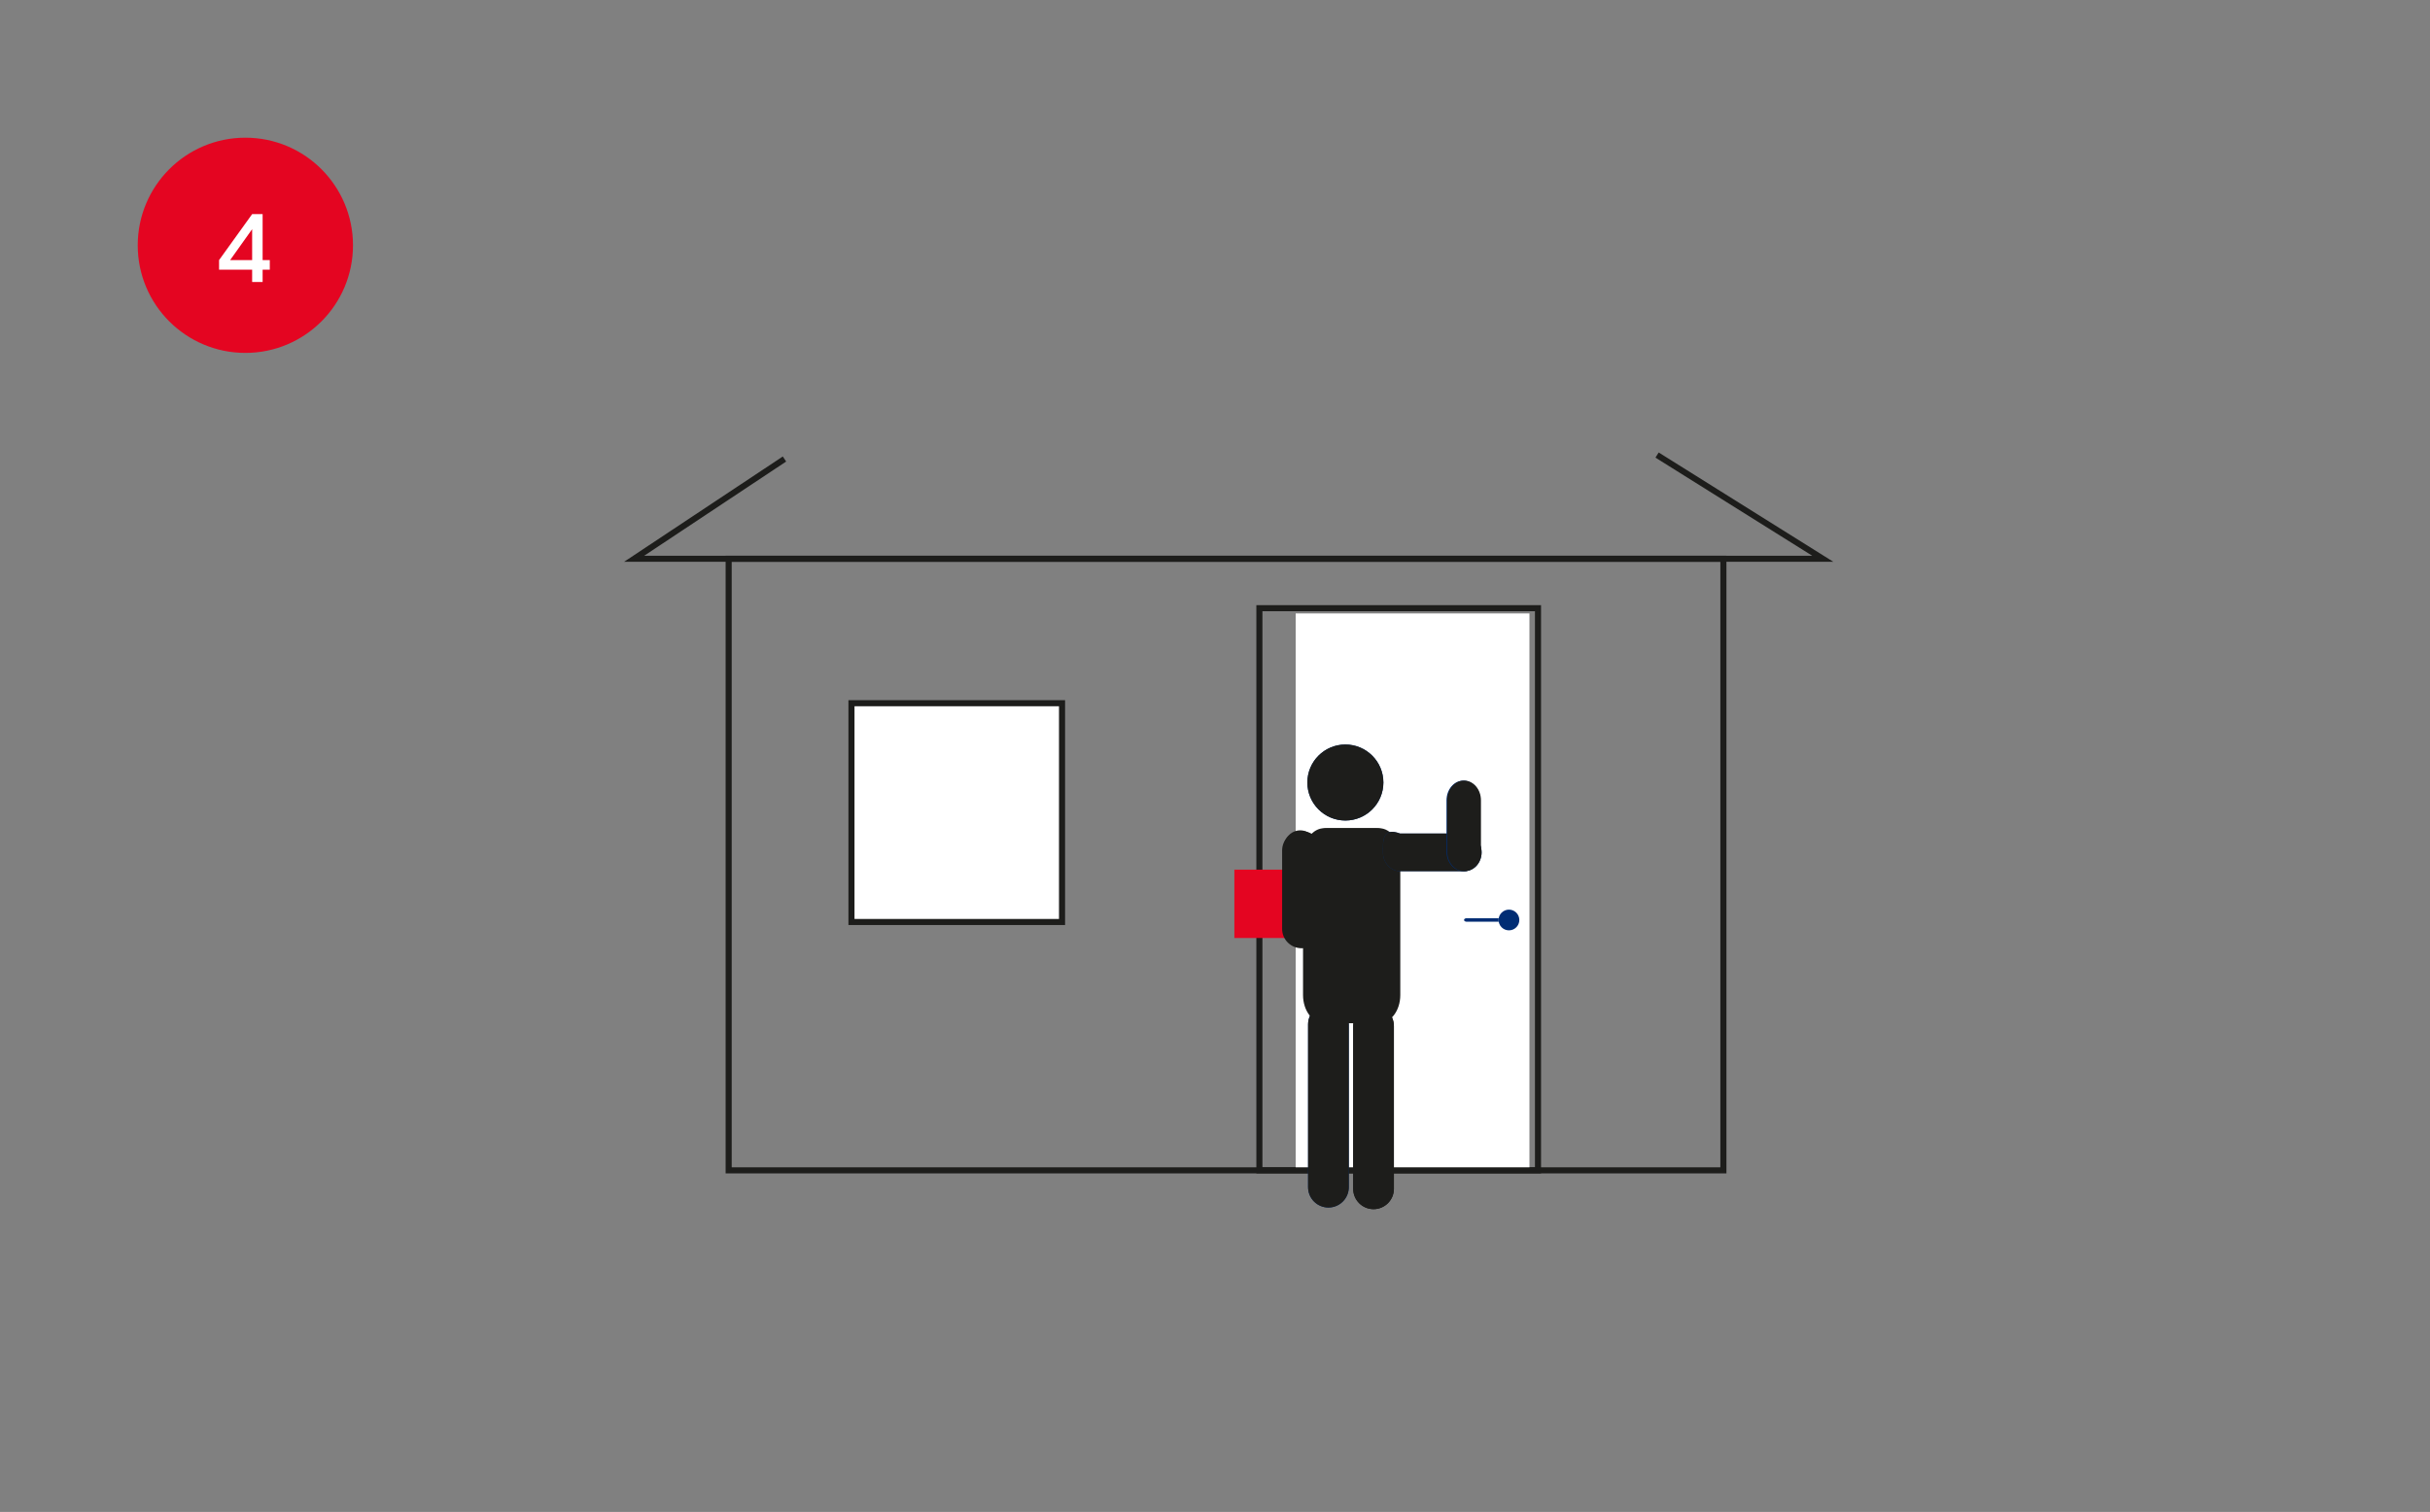 <?xml version="1.0" encoding="utf-8"?>
<!-- Generator: Adobe Illustrator 26.0.1, SVG Export Plug-In . SVG Version: 6.00 Build 0)  -->
<svg version="1.1" id="Layer_1" xmlns="http://www.w3.org/2000/svg" xmlns:xlink="http://www.w3.org/1999/xlink" x="0px" y="0px"
	 viewBox="0 0 800.157 498" enable-background="new 0 0 800.157 498" xml:space="preserve">
<rect x="0" y="0" width="800.157" height="498" fill="#808080" stroke="none"/>
<path fill="none" d="M-720.058,50.311c0,0-26.964,0-26.964,26.964v291.884c0,0,0,26.964,26.964,26.964h699.889
	c0,0,26.964,0,26.964-26.964V77.275c0,0,0-26.964-26.964-26.964H-720.058z"/>
<g>
	<defs>
		<path id="SVGID_00000049904988144606059890000002714582578538226612_" d="M-801.261,18.846c0,0-33.221,0-33.221,33.221
			v359.607c0,0,0,33.226,33.221,33.226H61.033c0,0,33.221,0,33.221-33.226V52.067c0,0,0-33.221-33.221-33.221H-801.261
			z"/>
	</defs>
	<clipPath id="SVGID_00000087414461688076497040000015927664432399744698_">
		<use xlink:href="#SVGID_00000049904988144606059890000002714582578538226612_"  overflow="visible"/>
	</clipPath>
</g>
<g>
	<path fill="none" d="M-801.261,18.846c0,0-33.221,0-33.221,33.221v359.607c0,0,0,33.226,33.221,33.226H61.033
		c0,0,33.221,0,33.221-33.226V52.067c0,0,0-33.221-33.221-33.221"/>
</g>
<g>
	<polyline fill="none" stroke="#1D1D1B" stroke-width="2" points="258.316,151.183 208.807,184.048 600.219,184.048 
		545.648,149.882 	"/>
	<rect x="239.934" y="184.05" fill="none" stroke="#1D1D1B" stroke-width="2" width="327.55" height="201.436"/>
	<rect x="280.374" y="231.623" fill="#FFFFFF" width="69.337" height="72.062"/>
	<rect x="280.374" y="231.623" fill="none" stroke="#1D1D1B" stroke-width="2" width="69.337" height="72.062"/>
	<rect x="426.644" y="202.057" fill="#FFFFFF" width="76.974" height="183.429"/>
	<rect x="414.696" y="200.324" fill="none" stroke="#1D1D1B" stroke-width="2" width="91.74" height="185.162"/>
	<path fill="#002D74" d="M444.133,391.028c0,3.7-3,6.704-6.704,6.704c-3.7,0-6.704-3.004-6.704-6.704v-53.614
		c0-3.707,3.004-6.704,6.704-6.704c3.704,0,6.704,2.996,6.704,6.704V391.028z"/>
	<path fill="#1D1D1B" d="M444.133,391.028c0,3.7-3,6.704-6.704,6.704c-3.7,0-6.704-3.004-6.704-6.704v-53.614
		c0-3.707,3.004-6.704,6.704-6.704c3.704,0,6.704,2.996,6.704,6.704V391.028z"/>
	<path fill="#1D1D1B" d="M458.988,391.568c0,3.7-3,6.704-6.704,6.704c-3.7,0-6.704-3.004-6.704-6.704v-53.618
		c0-3.704,3.004-6.7,6.704-6.7c3.704,0,6.704,2.996,6.704,6.7V391.568z"/>
	<path fill="#1D1D1B" d="M458.988,391.568c0,3.7-3,6.704-6.704,6.704c-3.7,0-6.704-3.004-6.704-6.704v-53.618
		c0-3.704,3.004-6.7,6.704-6.7c3.704,0,6.704,2.996,6.704,6.7V391.568z"/>
	<path fill="#1D1D1B" d="M461.091,327.75c0,5.126-3.137,9.281-7.011,9.281h-18.004c-3.87,0-7.007-4.155-7.007-9.281
		v-45.681c0-5.122,3.137-9.281,7.007-9.281h18.004c3.874,0,7.011,4.159,7.011,9.281V327.75z"/>
	<path fill="#1D1D1B" d="M459.718,327.75c0,5.126-2.867,9.281-6.407,9.281h-16.459c-3.541,0-6.407-4.155-6.407-9.281
		v-45.681c0-5.122,2.867-9.281,6.407-9.281h16.459c3.541,0,6.407,4.159,6.407,9.281V327.75z"/>
	<path fill="#002D74" d="M455.524,257.742c0,6.911-5.604,12.518-12.518,12.518c-6.915,0-12.518-5.607-12.518-12.518
		c0-6.911,5.604-12.518,12.518-12.518C449.921,245.224,455.524,250.831,455.524,257.742"/>
	<path fill="#1D1D1B" d="M455.524,257.742c0,6.911-5.604,12.518-12.518,12.518c-6.915,0-12.518-5.607-12.518-12.518
		c0-6.911,5.604-12.518,12.518-12.518C449.921,245.224,455.524,250.831,455.524,257.742"/>
	<path fill="#002D74" d="M487.863,280.756c0,3.422-2.526,6.196-5.641,6.196h-21.185c-3.115,0-5.641-2.774-5.641-6.196
		c0-3.422-0.456-8.474,5.641-6.196h21.185C485.337,274.56,487.863,277.334,487.863,280.756"/>
	<path fill="#1D1D1B" d="M487.863,280.756c0,3.422-2.526,6.196-5.641,6.196h-21.185c-3.115,0-5.641-2.774-5.641-6.196
		c0-3.422-0.456-8.474,5.641-6.196h21.185C485.337,274.56,487.863,277.334,487.863,280.756"/>
	<path fill="#002D74" d="M487.444,280.454c0,3.589-2.489,6.496-5.563,6.496s-5.567-2.907-5.567-6.496v-16.844
		c0-3.589,2.493-6.5,5.567-6.5s5.563,2.911,5.563,6.5V280.454z"/>
	<path fill="#1D1D1B" d="M487.654,280.454c0,3.589-2.489,6.496-5.563,6.496s-5.567-2.907-5.567-6.496v-16.844
		c0-3.589,2.493-6.5,5.567-6.5s5.563,2.911,5.563,6.5V280.454z"/>
	<rect x="406.455" y="286.445" fill="#E40521" width="27.315" height="22.511"/>
	<path fill="#FFFFFF" d="M496.493,303.013c0,0.322-0.396,0.585-0.885,0.585h-12.648c-0.485,0-0.881-0.263-0.881-0.585
		c0-0.322,0.396-0.581,0.881-0.581h12.648C496.097,302.432,496.493,302.691,496.493,303.013"/>
	<path fill="#002D74" d="M496.493,303.013c0,0.322-0.396,0.585-0.885,0.585h-12.648c-0.485,0-0.881-0.263-0.881-0.585
		c0-0.322,0.396-0.581,0.881-0.581h12.648C496.097,302.432,496.493,302.691,496.493,303.013"/>
	<path fill="#FFFFFF" d="M500.286,303.022c0,1.885-1.53,3.415-3.415,3.415c-1.885,0-3.415-1.53-3.415-3.415
		c0-1.885,1.53-3.415,3.415-3.415C498.756,299.607,500.286,301.137,500.286,303.022"/>
	<path fill="#002D74" d="M500.286,303.022c0,1.885-1.53,3.415-3.415,3.415c-1.885,0-3.415-1.53-3.415-3.415
		c0-1.885,1.53-3.415,3.415-3.415C498.756,299.607,500.286,301.137,500.286,303.022"/>
	<path fill="#1D1D1B" d="M435.087,305.979c0,3.511-2.889,6.356-6.456,6.356c-3.559,0-6.448-2.844-6.448-6.356v-25.87
		c0-3.511,2.889-6.356,6.448-6.356c3.567,0,6.456,2.845,6.456,6.356V305.979z"/>
	<path fill="#1D1D1B" d="M433.774,305.543c0,3.493-2.522,6.322-5.633,6.322s-5.633-2.829-5.633-6.322v-25.733
		c0-3.489,2.522-6.319,5.633-6.319s5.633,2.83,5.633,6.319V305.543z"/>
	<path fill="none" d="M669.298,422.481c0,0,20.785,0,20.785-20.793V174.746c0,0,0-20.789-20.785-20.789H129.686
		c0,0-20.785,0-20.785,20.789v226.943c0,0,0,20.793,20.785,20.793"/>
</g>
<path fill="#E40521" d="M80.794,116.237c19.573,0,35.439-15.867,35.439-35.439c0-19.577-15.867-35.444-35.439-35.444
	c-19.573,0-35.439,15.867-35.439,35.444C45.354,100.371,61.221,116.237,80.794,116.237"/>
<g>
	<path fill="#FFFFFF" d="M83.027,88.828H72.136V85.666l10.891-15.138h3.449V85.666h2.363v3.162h-2.363v4.056h-3.449
		V88.828z M83.027,85.666V75.478l-7.25,10.188H83.027z"/>
</g>
</svg>
